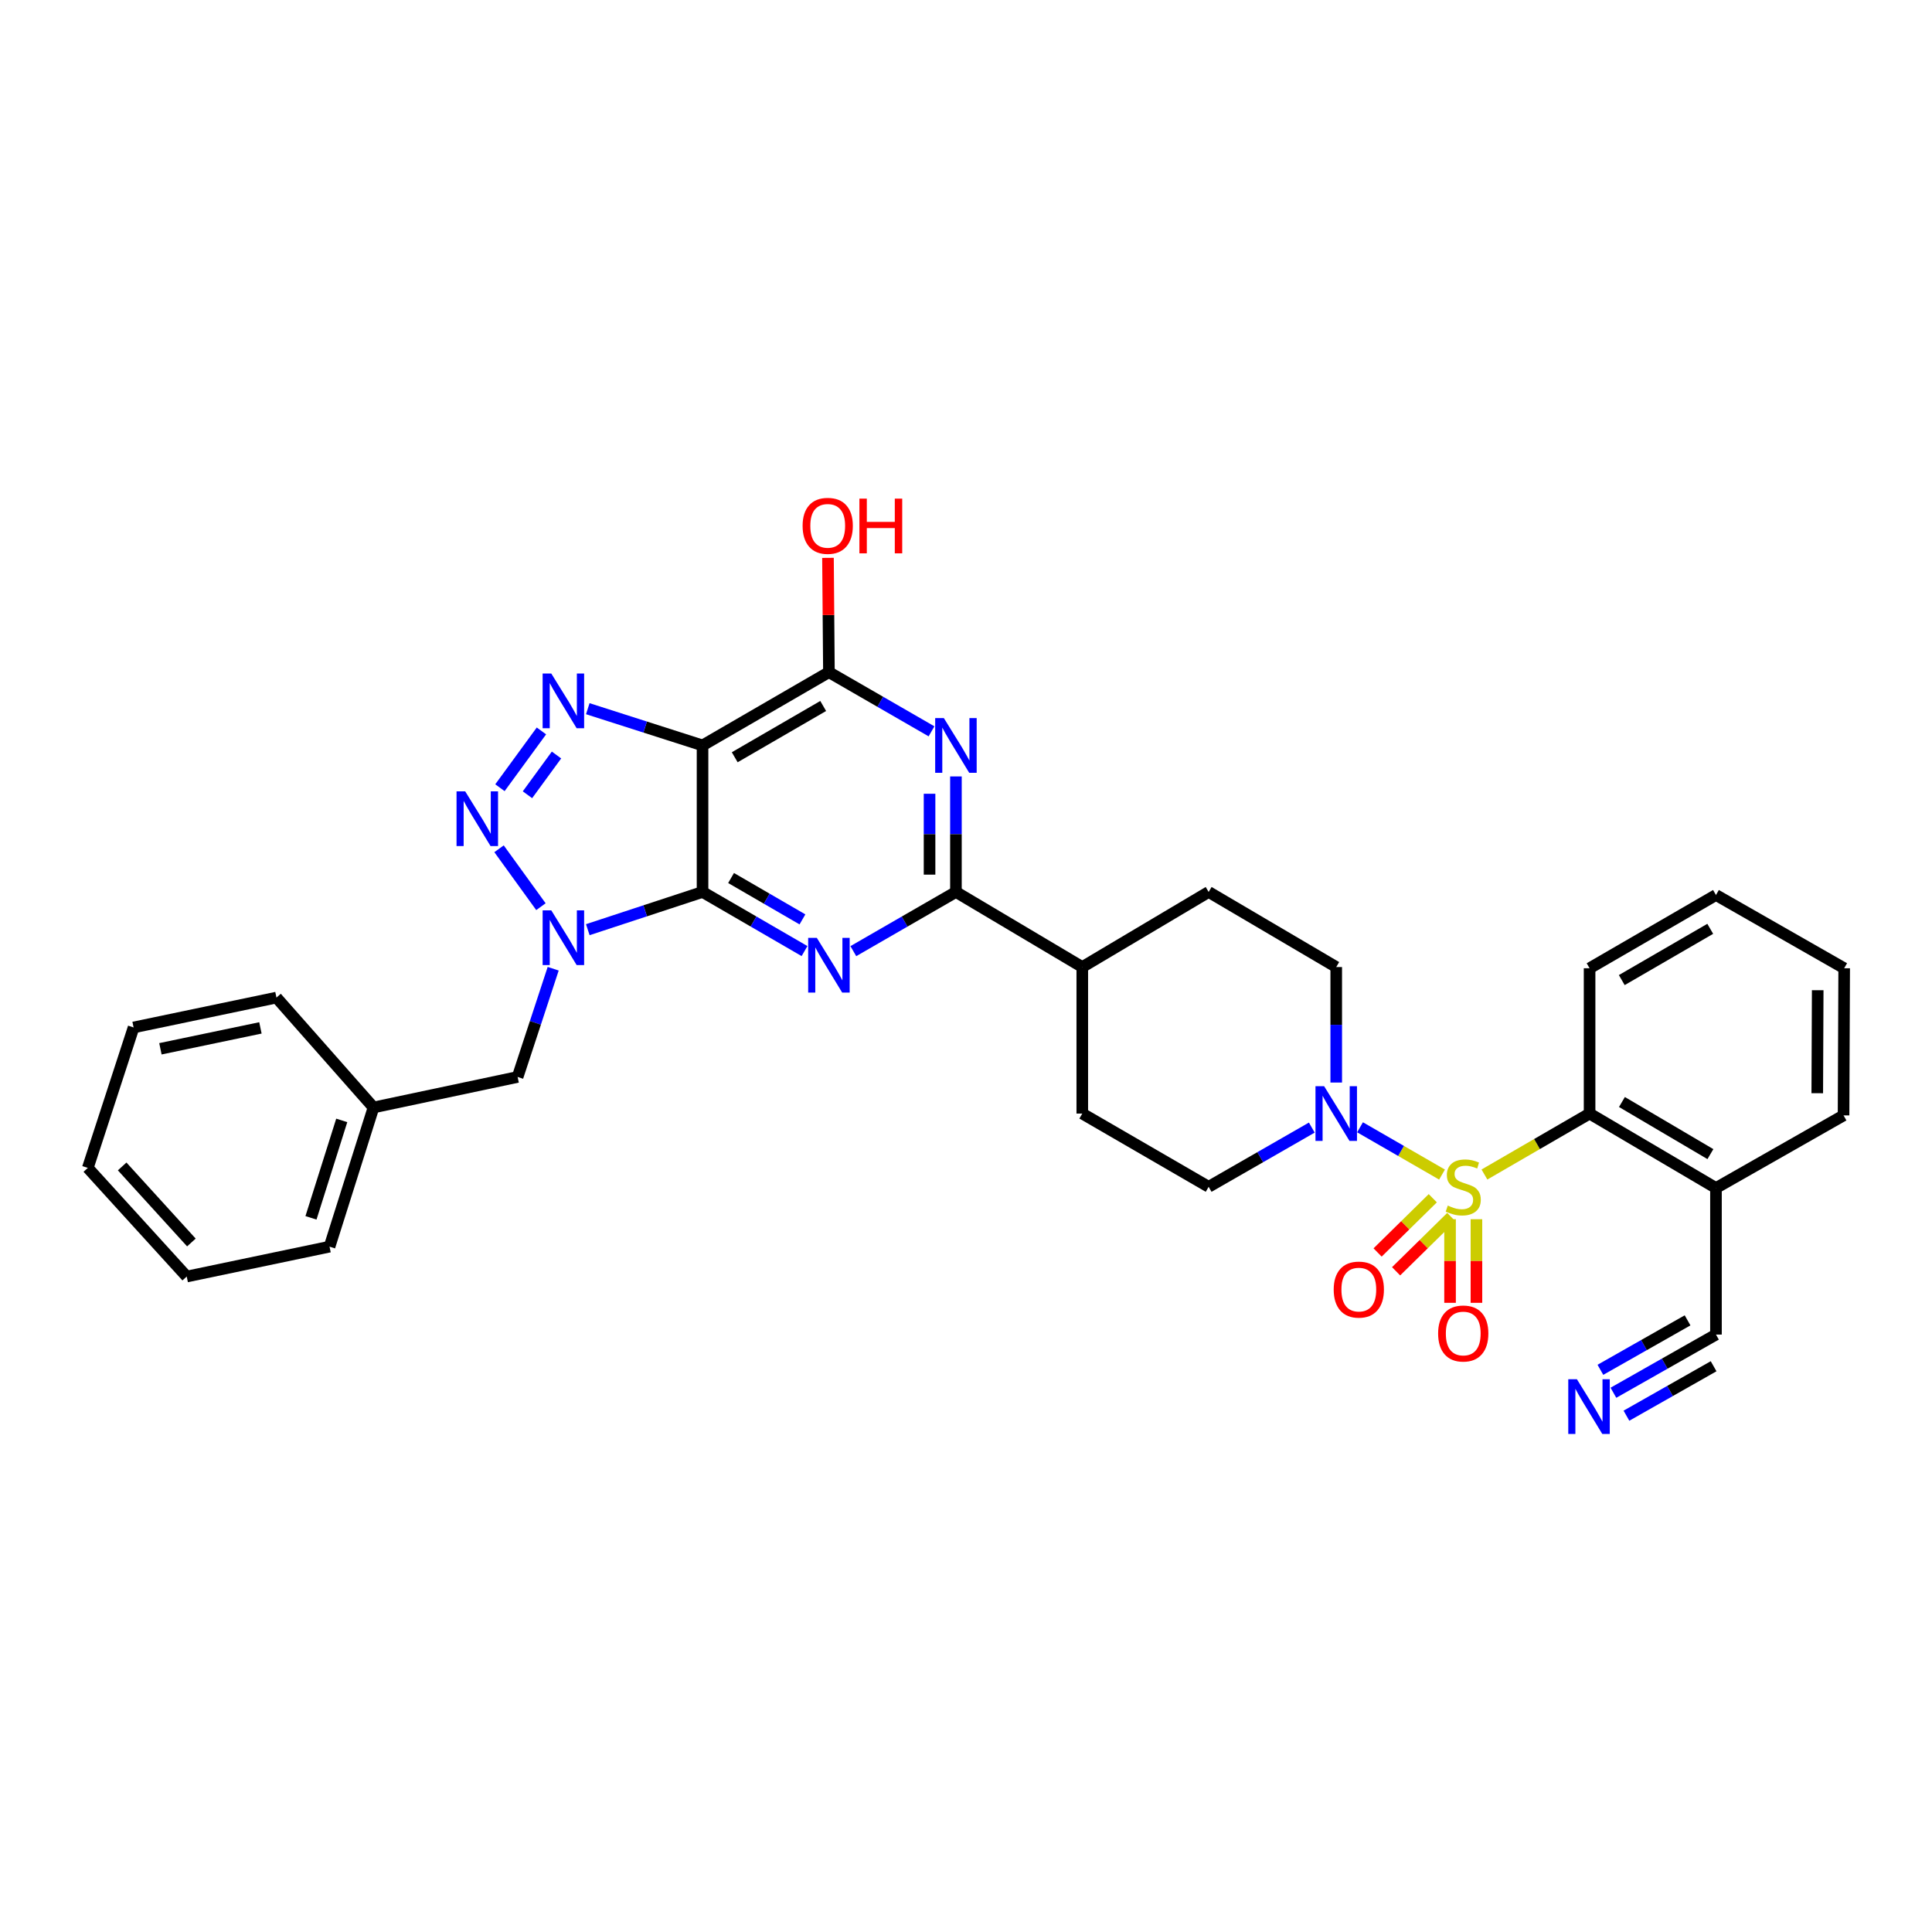 <?xml version='1.0' encoding='iso-8859-1'?>
<svg version='1.1' baseProfile='full'
              xmlns='http://www.w3.org/2000/svg'
                      xmlns:rdkit='http://www.rdkit.org/xml'
                      xmlns:xlink='http://www.w3.org/1999/xlink'
                  xml:space='preserve'
width='1000px' height='1000px' viewBox='0 0 1000 1000'>
<!-- END OF HEADER -->
<rect style='opacity:1.0;fill:#FFFFFF;stroke:none' width='1000' height='1000' x='0' y='0'> </rect>
<path class='bond-9' d='M 746.393,607.958 L 725.172,595.721' style='fill:none;fill-rule:evenodd;stroke:#CCCC00;stroke-width:6px;stroke-linecap:butt;stroke-linejoin:miter;stroke-opacity:1' />
<path class='bond-9' d='M 725.172,595.721 L 703.95,583.484' style='fill:none;fill-rule:evenodd;stroke:#0000FF;stroke-width:6px;stroke-linecap:butt;stroke-linejoin:miter;stroke-opacity:1' />
<path class='bond-10' d='M 768.34,607.929 L 795.555,592.155' style='fill:none;fill-rule:evenodd;stroke:#CCCC00;stroke-width:6px;stroke-linecap:butt;stroke-linejoin:miter;stroke-opacity:1' />
<path class='bond-10' d='M 795.555,592.155 L 822.769,576.38' style='fill:none;fill-rule:evenodd;stroke:#000000;stroke-width:6px;stroke-linecap:butt;stroke-linejoin:miter;stroke-opacity:1' />
<path class='bond-13' d='M 750.543,631.064 L 750.543,652.7' style='fill:none;fill-rule:evenodd;stroke:#CCCC00;stroke-width:6px;stroke-linecap:butt;stroke-linejoin:miter;stroke-opacity:1' />
<path class='bond-13' d='M 750.543,652.7 L 750.543,674.336' style='fill:none;fill-rule:evenodd;stroke:#FF0000;stroke-width:6px;stroke-linecap:butt;stroke-linejoin:miter;stroke-opacity:1' />
<path class='bond-13' d='M 764.198,631.064 L 764.198,652.7' style='fill:none;fill-rule:evenodd;stroke:#CCCC00;stroke-width:6px;stroke-linecap:butt;stroke-linejoin:miter;stroke-opacity:1' />
<path class='bond-13' d='M 764.198,652.7 L 764.198,674.336' style='fill:none;fill-rule:evenodd;stroke:#FF0000;stroke-width:6px;stroke-linecap:butt;stroke-linejoin:miter;stroke-opacity:1' />
<path class='bond-14' d='M 741.61,620.203 L 727.327,634.239' style='fill:none;fill-rule:evenodd;stroke:#CCCC00;stroke-width:6px;stroke-linecap:butt;stroke-linejoin:miter;stroke-opacity:1' />
<path class='bond-14' d='M 727.327,634.239 L 713.044,648.276' style='fill:none;fill-rule:evenodd;stroke:#FF0000;stroke-width:6px;stroke-linecap:butt;stroke-linejoin:miter;stroke-opacity:1' />
<path class='bond-14' d='M 751.181,629.942 L 736.898,643.979' style='fill:none;fill-rule:evenodd;stroke:#CCCC00;stroke-width:6px;stroke-linecap:butt;stroke-linejoin:miter;stroke-opacity:1' />
<path class='bond-14' d='M 736.898,643.979 L 722.615,658.015' style='fill:none;fill-rule:evenodd;stroke:#FF0000;stroke-width:6px;stroke-linecap:butt;stroke-linejoin:miter;stroke-opacity:1' />
<path class='bond-0' d='M 363.634,461.68 L 390.026,476.98' style='fill:none;fill-rule:evenodd;stroke:#000000;stroke-width:6px;stroke-linecap:butt;stroke-linejoin:miter;stroke-opacity:1' />
<path class='bond-0' d='M 390.026,476.98 L 416.418,492.28' style='fill:none;fill-rule:evenodd;stroke:#0000FF;stroke-width:6px;stroke-linecap:butt;stroke-linejoin:miter;stroke-opacity:1' />
<path class='bond-0' d='M 378.4,454.457 L 396.874,465.167' style='fill:none;fill-rule:evenodd;stroke:#000000;stroke-width:6px;stroke-linecap:butt;stroke-linejoin:miter;stroke-opacity:1' />
<path class='bond-0' d='M 396.874,465.167 L 415.349,475.877' style='fill:none;fill-rule:evenodd;stroke:#0000FF;stroke-width:6px;stroke-linecap:butt;stroke-linejoin:miter;stroke-opacity:1' />
<path class='bond-1' d='M 363.634,461.68 L 333.937,471.441' style='fill:none;fill-rule:evenodd;stroke:#000000;stroke-width:6px;stroke-linecap:butt;stroke-linejoin:miter;stroke-opacity:1' />
<path class='bond-1' d='M 333.937,471.441 L 304.241,481.203' style='fill:none;fill-rule:evenodd;stroke:#0000FF;stroke-width:6px;stroke-linecap:butt;stroke-linejoin:miter;stroke-opacity:1' />
<path class='bond-35' d='M 363.634,461.68 L 363.634,385.828' style='fill:none;fill-rule:evenodd;stroke:#000000;stroke-width:6px;stroke-linecap:butt;stroke-linejoin:miter;stroke-opacity:1' />
<path class='bond-4' d='M 279.985,469.295 L 258.306,439.33' style='fill:none;fill-rule:evenodd;stroke:#0000FF;stroke-width:6px;stroke-linecap:butt;stroke-linejoin:miter;stroke-opacity:1' />
<path class='bond-16' d='M 286.327,501.413 L 277.121,529.422' style='fill:none;fill-rule:evenodd;stroke:#0000FF;stroke-width:6px;stroke-linecap:butt;stroke-linejoin:miter;stroke-opacity:1' />
<path class='bond-16' d='M 277.121,529.422 L 267.914,557.43' style='fill:none;fill-rule:evenodd;stroke:#000000;stroke-width:6px;stroke-linecap:butt;stroke-linejoin:miter;stroke-opacity:1' />
<path class='bond-2' d='M 363.634,385.828 L 429.048,347.913' style='fill:none;fill-rule:evenodd;stroke:#000000;stroke-width:6px;stroke-linecap:butt;stroke-linejoin:miter;stroke-opacity:1' />
<path class='bond-2' d='M 380.294,391.954 L 426.083,365.414' style='fill:none;fill-rule:evenodd;stroke:#000000;stroke-width:6px;stroke-linecap:butt;stroke-linejoin:miter;stroke-opacity:1' />
<path class='bond-5' d='M 363.634,385.828 L 333.935,376.322' style='fill:none;fill-rule:evenodd;stroke:#000000;stroke-width:6px;stroke-linecap:butt;stroke-linejoin:miter;stroke-opacity:1' />
<path class='bond-5' d='M 333.935,376.322 L 304.236,366.816' style='fill:none;fill-rule:evenodd;stroke:#0000FF;stroke-width:6px;stroke-linecap:butt;stroke-linejoin:miter;stroke-opacity:1' />
<path class='bond-3' d='M 441.686,492.313 L 468.237,476.996' style='fill:none;fill-rule:evenodd;stroke:#0000FF;stroke-width:6px;stroke-linecap:butt;stroke-linejoin:miter;stroke-opacity:1' />
<path class='bond-3' d='M 468.237,476.996 L 494.788,461.68' style='fill:none;fill-rule:evenodd;stroke:#000000;stroke-width:6px;stroke-linecap:butt;stroke-linejoin:miter;stroke-opacity:1' />
<path class='bond-36' d='M 258.77,407.717 L 280.243,378.325' style='fill:none;fill-rule:evenodd;stroke:#0000FF;stroke-width:6px;stroke-linecap:butt;stroke-linejoin:miter;stroke-opacity:1' />
<path class='bond-36' d='M 273.016,411.363 L 288.048,390.789' style='fill:none;fill-rule:evenodd;stroke:#0000FF;stroke-width:6px;stroke-linecap:butt;stroke-linejoin:miter;stroke-opacity:1' />
<path class='bond-6' d='M 494.788,401.884 L 494.788,431.782' style='fill:none;fill-rule:evenodd;stroke:#0000FF;stroke-width:6px;stroke-linecap:butt;stroke-linejoin:miter;stroke-opacity:1' />
<path class='bond-6' d='M 494.788,431.782 L 494.788,461.68' style='fill:none;fill-rule:evenodd;stroke:#000000;stroke-width:6px;stroke-linecap:butt;stroke-linejoin:miter;stroke-opacity:1' />
<path class='bond-6' d='M 481.134,410.853 L 481.134,431.782' style='fill:none;fill-rule:evenodd;stroke:#0000FF;stroke-width:6px;stroke-linecap:butt;stroke-linejoin:miter;stroke-opacity:1' />
<path class='bond-6' d='M 481.134,431.782 L 481.134,452.711' style='fill:none;fill-rule:evenodd;stroke:#000000;stroke-width:6px;stroke-linecap:butt;stroke-linejoin:miter;stroke-opacity:1' />
<path class='bond-8' d='M 482.151,378.539 L 455.6,363.226' style='fill:none;fill-rule:evenodd;stroke:#0000FF;stroke-width:6px;stroke-linecap:butt;stroke-linejoin:miter;stroke-opacity:1' />
<path class='bond-8' d='M 455.6,363.226 L 429.048,347.913' style='fill:none;fill-rule:evenodd;stroke:#000000;stroke-width:6px;stroke-linecap:butt;stroke-linejoin:miter;stroke-opacity:1' />
<path class='bond-7' d='M 494.788,461.68 L 560.187,500.543' style='fill:none;fill-rule:evenodd;stroke:#000000;stroke-width:6px;stroke-linecap:butt;stroke-linejoin:miter;stroke-opacity:1' />
<path class='bond-22' d='M 429.048,347.913 L 428.805,318.33' style='fill:none;fill-rule:evenodd;stroke:#000000;stroke-width:6px;stroke-linecap:butt;stroke-linejoin:miter;stroke-opacity:1' />
<path class='bond-22' d='M 428.805,318.33 L 428.563,288.746' style='fill:none;fill-rule:evenodd;stroke:#FF0000;stroke-width:6px;stroke-linecap:butt;stroke-linejoin:miter;stroke-opacity:1' />
<path class='bond-18' d='M 691.63,560.324 L 691.63,530.434' style='fill:none;fill-rule:evenodd;stroke:#0000FF;stroke-width:6px;stroke-linecap:butt;stroke-linejoin:miter;stroke-opacity:1' />
<path class='bond-18' d='M 691.63,530.434 L 691.63,500.543' style='fill:none;fill-rule:evenodd;stroke:#000000;stroke-width:6px;stroke-linecap:butt;stroke-linejoin:miter;stroke-opacity:1' />
<path class='bond-19' d='M 678.986,583.638 L 652.29,598.963' style='fill:none;fill-rule:evenodd;stroke:#0000FF;stroke-width:6px;stroke-linecap:butt;stroke-linejoin:miter;stroke-opacity:1' />
<path class='bond-19' d='M 652.29,598.963 L 625.594,614.288' style='fill:none;fill-rule:evenodd;stroke:#000000;stroke-width:6px;stroke-linecap:butt;stroke-linejoin:miter;stroke-opacity:1' />
<path class='bond-12' d='M 822.769,576.38 L 888.183,614.917' style='fill:none;fill-rule:evenodd;stroke:#000000;stroke-width:6px;stroke-linecap:butt;stroke-linejoin:miter;stroke-opacity:1' />
<path class='bond-12' d='M 839.512,570.396 L 885.302,597.372' style='fill:none;fill-rule:evenodd;stroke:#000000;stroke-width:6px;stroke-linecap:butt;stroke-linejoin:miter;stroke-opacity:1' />
<path class='bond-24' d='M 822.769,576.38 L 822.769,501.165' style='fill:none;fill-rule:evenodd;stroke:#000000;stroke-width:6px;stroke-linecap:butt;stroke-linejoin:miter;stroke-opacity:1' />
<path class='bond-11' d='M 835.102,720.889 L 861.643,705.829' style='fill:none;fill-rule:evenodd;stroke:#0000FF;stroke-width:6px;stroke-linecap:butt;stroke-linejoin:miter;stroke-opacity:1' />
<path class='bond-11' d='M 861.643,705.829 L 888.183,690.77' style='fill:none;fill-rule:evenodd;stroke:#000000;stroke-width:6px;stroke-linecap:butt;stroke-linejoin:miter;stroke-opacity:1' />
<path class='bond-11' d='M 841.841,732.765 L 864.4,719.964' style='fill:none;fill-rule:evenodd;stroke:#0000FF;stroke-width:6px;stroke-linecap:butt;stroke-linejoin:miter;stroke-opacity:1' />
<path class='bond-11' d='M 864.4,719.964 L 886.96,707.164' style='fill:none;fill-rule:evenodd;stroke:#000000;stroke-width:6px;stroke-linecap:butt;stroke-linejoin:miter;stroke-opacity:1' />
<path class='bond-11' d='M 828.363,709.013 L 850.923,696.212' style='fill:none;fill-rule:evenodd;stroke:#0000FF;stroke-width:6px;stroke-linecap:butt;stroke-linejoin:miter;stroke-opacity:1' />
<path class='bond-11' d='M 850.923,696.212 L 873.482,683.411' style='fill:none;fill-rule:evenodd;stroke:#000000;stroke-width:6px;stroke-linecap:butt;stroke-linejoin:miter;stroke-opacity:1' />
<path class='bond-15' d='M 888.183,614.917 L 888.183,690.77' style='fill:none;fill-rule:evenodd;stroke:#000000;stroke-width:6px;stroke-linecap:butt;stroke-linejoin:miter;stroke-opacity:1' />
<path class='bond-25' d='M 888.183,614.917 L 954.219,577.329' style='fill:none;fill-rule:evenodd;stroke:#000000;stroke-width:6px;stroke-linecap:butt;stroke-linejoin:miter;stroke-opacity:1' />
<path class='bond-23' d='M 267.914,557.43 L 193.321,573.225' style='fill:none;fill-rule:evenodd;stroke:#000000;stroke-width:6px;stroke-linecap:butt;stroke-linejoin:miter;stroke-opacity:1' />
<path class='bond-17' d='M 560.187,500.543 L 560.187,576.38' style='fill:none;fill-rule:evenodd;stroke:#000000;stroke-width:6px;stroke-linecap:butt;stroke-linejoin:miter;stroke-opacity:1' />
<path class='bond-33' d='M 560.187,500.543 L 625.594,461.68' style='fill:none;fill-rule:evenodd;stroke:#000000;stroke-width:6px;stroke-linecap:butt;stroke-linejoin:miter;stroke-opacity:1' />
<path class='bond-20' d='M 691.63,500.543 L 625.594,461.68' style='fill:none;fill-rule:evenodd;stroke:#000000;stroke-width:6px;stroke-linecap:butt;stroke-linejoin:miter;stroke-opacity:1' />
<path class='bond-21' d='M 625.594,614.288 L 560.187,576.38' style='fill:none;fill-rule:evenodd;stroke:#000000;stroke-width:6px;stroke-linecap:butt;stroke-linejoin:miter;stroke-opacity:1' />
<path class='bond-26' d='M 193.321,573.225 L 170.57,645.269' style='fill:none;fill-rule:evenodd;stroke:#000000;stroke-width:6px;stroke-linecap:butt;stroke-linejoin:miter;stroke-opacity:1' />
<path class='bond-26' d='M 176.887,579.919 L 160.962,630.35' style='fill:none;fill-rule:evenodd;stroke:#000000;stroke-width:6px;stroke-linecap:butt;stroke-linejoin:miter;stroke-opacity:1' />
<path class='bond-27' d='M 193.321,573.225 L 143.094,516.352' style='fill:none;fill-rule:evenodd;stroke:#000000;stroke-width:6px;stroke-linecap:butt;stroke-linejoin:miter;stroke-opacity:1' />
<path class='bond-28' d='M 822.769,501.165 L 888.183,463.258' style='fill:none;fill-rule:evenodd;stroke:#000000;stroke-width:6px;stroke-linecap:butt;stroke-linejoin:miter;stroke-opacity:1' />
<path class='bond-28' d='M 839.428,507.293 L 885.217,480.758' style='fill:none;fill-rule:evenodd;stroke:#000000;stroke-width:6px;stroke-linecap:butt;stroke-linejoin:miter;stroke-opacity:1' />
<path class='bond-34' d='M 954.219,577.329 L 954.545,501.165' style='fill:none;fill-rule:evenodd;stroke:#000000;stroke-width:6px;stroke-linecap:butt;stroke-linejoin:miter;stroke-opacity:1' />
<path class='bond-34' d='M 940.614,565.846 L 940.842,512.531' style='fill:none;fill-rule:evenodd;stroke:#000000;stroke-width:6px;stroke-linecap:butt;stroke-linejoin:miter;stroke-opacity:1' />
<path class='bond-31' d='M 170.57,645.269 L 96.645,660.737' style='fill:none;fill-rule:evenodd;stroke:#000000;stroke-width:6px;stroke-linecap:butt;stroke-linejoin:miter;stroke-opacity:1' />
<path class='bond-30' d='M 143.094,516.352 L 69.146,531.805' style='fill:none;fill-rule:evenodd;stroke:#000000;stroke-width:6px;stroke-linecap:butt;stroke-linejoin:miter;stroke-opacity:1' />
<path class='bond-30' d='M 134.795,532.036 L 83.031,542.853' style='fill:none;fill-rule:evenodd;stroke:#000000;stroke-width:6px;stroke-linecap:butt;stroke-linejoin:miter;stroke-opacity:1' />
<path class='bond-29' d='M 888.183,463.258 L 954.545,501.165' style='fill:none;fill-rule:evenodd;stroke:#000000;stroke-width:6px;stroke-linecap:butt;stroke-linejoin:miter;stroke-opacity:1' />
<path class='bond-32' d='M 69.146,531.805 L 45.455,604.502' style='fill:none;fill-rule:evenodd;stroke:#000000;stroke-width:6px;stroke-linecap:butt;stroke-linejoin:miter;stroke-opacity:1' />
<path class='bond-37' d='M 96.645,660.737 L 45.455,604.502' style='fill:none;fill-rule:evenodd;stroke:#000000;stroke-width:6px;stroke-linecap:butt;stroke-linejoin:miter;stroke-opacity:1' />
<path class='bond-37' d='M 99.064,643.109 L 63.231,603.745' style='fill:none;fill-rule:evenodd;stroke:#000000;stroke-width:6px;stroke-linecap:butt;stroke-linejoin:miter;stroke-opacity:1' />
<path  class='atom-0' d='M 749.37 624.008
Q 749.69 624.128, 751.01 624.688
Q 752.33 625.248, 753.77 625.608
Q 755.25 625.928, 756.69 625.928
Q 759.37 625.928, 760.93 624.648
Q 762.49 623.328, 762.49 621.048
Q 762.49 619.488, 761.69 618.528
Q 760.93 617.568, 759.73 617.048
Q 758.53 616.528, 756.53 615.928
Q 754.01 615.168, 752.49 614.448
Q 751.01 613.728, 749.93 612.208
Q 748.89 610.688, 748.89 608.128
Q 748.89 604.568, 751.29 602.368
Q 753.73 600.168, 758.53 600.168
Q 761.81 600.168, 765.53 601.728
L 764.61 604.808
Q 761.21 603.408, 758.65 603.408
Q 755.89 603.408, 754.37 604.568
Q 752.85 605.688, 752.89 607.648
Q 752.89 609.168, 753.65 610.088
Q 754.45 611.008, 755.57 611.528
Q 756.73 612.048, 758.65 612.648
Q 761.21 613.448, 762.73 614.248
Q 764.25 615.048, 765.33 616.688
Q 766.45 618.288, 766.45 621.048
Q 766.45 624.968, 763.81 627.088
Q 761.21 629.168, 756.85 629.168
Q 754.33 629.168, 752.41 628.608
Q 750.53 628.088, 748.29 627.168
L 749.37 624.008
' fill='#CCCC00'/>
<path  class='atom-2' d='M 285.345 471.196
L 294.625 486.196
Q 295.545 487.676, 297.025 490.356
Q 298.505 493.036, 298.585 493.196
L 298.585 471.196
L 302.345 471.196
L 302.345 499.516
L 298.465 499.516
L 288.505 483.116
Q 287.345 481.196, 286.105 478.996
Q 284.905 476.796, 284.545 476.116
L 284.545 499.516
L 280.865 499.516
L 280.865 471.196
L 285.345 471.196
' fill='#0000FF'/>
<path  class='atom-4' d='M 422.788 485.442
L 432.068 500.442
Q 432.988 501.922, 434.468 504.602
Q 435.948 507.282, 436.028 507.442
L 436.028 485.442
L 439.788 485.442
L 439.788 513.762
L 435.908 513.762
L 425.948 497.362
Q 424.788 495.442, 423.548 493.242
Q 422.348 491.042, 421.988 490.362
L 421.988 513.762
L 418.308 513.762
L 418.308 485.442
L 422.788 485.442
' fill='#0000FF'/>
<path  class='atom-5' d='M 240.785 409.605
L 250.065 424.605
Q 250.985 426.085, 252.465 428.765
Q 253.945 431.445, 254.025 431.605
L 254.025 409.605
L 257.785 409.605
L 257.785 437.925
L 253.905 437.925
L 243.945 421.525
Q 242.785 419.605, 241.545 417.405
Q 240.345 415.205, 239.985 414.525
L 239.985 437.925
L 236.305 437.925
L 236.305 409.605
L 240.785 409.605
' fill='#0000FF'/>
<path  class='atom-6' d='M 285.345 348.614
L 294.625 363.614
Q 295.545 365.094, 297.025 367.774
Q 298.505 370.454, 298.585 370.614
L 298.585 348.614
L 302.345 348.614
L 302.345 376.934
L 298.465 376.934
L 288.505 360.534
Q 287.345 358.614, 286.105 356.414
Q 284.905 354.214, 284.545 353.534
L 284.545 376.934
L 280.865 376.934
L 280.865 348.614
L 285.345 348.614
' fill='#0000FF'/>
<path  class='atom-7' d='M 488.528 371.668
L 497.808 386.668
Q 498.728 388.148, 500.208 390.828
Q 501.688 393.508, 501.768 393.668
L 501.768 371.668
L 505.528 371.668
L 505.528 399.988
L 501.648 399.988
L 491.688 383.588
Q 490.528 381.668, 489.288 379.468
Q 488.088 377.268, 487.728 376.588
L 487.728 399.988
L 484.048 399.988
L 484.048 371.668
L 488.528 371.668
' fill='#0000FF'/>
<path  class='atom-10' d='M 685.37 562.22
L 694.65 577.22
Q 695.57 578.7, 697.05 581.38
Q 698.53 584.06, 698.61 584.22
L 698.61 562.22
L 702.37 562.22
L 702.37 590.54
L 698.49 590.54
L 688.53 574.14
Q 687.37 572.22, 686.13 570.02
Q 684.93 567.82, 684.57 567.14
L 684.57 590.54
L 680.89 590.54
L 680.89 562.22
L 685.37 562.22
' fill='#0000FF'/>
<path  class='atom-12' d='M 816.213 713.895
L 825.493 728.895
Q 826.413 730.375, 827.893 733.055
Q 829.373 735.735, 829.453 735.895
L 829.453 713.895
L 833.213 713.895
L 833.213 742.215
L 829.333 742.215
L 819.373 725.815
Q 818.213 723.895, 816.973 721.695
Q 815.773 719.495, 815.413 718.815
L 815.413 742.215
L 811.733 742.215
L 811.733 713.895
L 816.213 713.895
' fill='#0000FF'/>
<path  class='atom-14' d='M 744.37 690.212
Q 744.37 683.412, 747.73 679.612
Q 751.09 675.812, 757.37 675.812
Q 763.65 675.812, 767.01 679.612
Q 770.37 683.412, 770.37 690.212
Q 770.37 697.092, 766.97 701.012
Q 763.57 704.892, 757.37 704.892
Q 751.13 704.892, 747.73 701.012
Q 744.37 697.132, 744.37 690.212
M 757.37 701.692
Q 761.69 701.692, 764.01 698.812
Q 766.37 695.892, 766.37 690.212
Q 766.37 684.652, 764.01 681.852
Q 761.69 679.012, 757.37 679.012
Q 753.05 679.012, 750.69 681.812
Q 748.37 684.612, 748.37 690.212
Q 748.37 695.932, 750.69 698.812
Q 753.05 701.692, 757.37 701.692
' fill='#FF0000'/>
<path  class='atom-15' d='M 690.32 667.485
Q 690.32 660.685, 693.68 656.885
Q 697.04 653.085, 703.32 653.085
Q 709.6 653.085, 712.96 656.885
Q 716.32 660.685, 716.32 667.485
Q 716.32 674.365, 712.92 678.285
Q 709.52 682.165, 703.32 682.165
Q 697.08 682.165, 693.68 678.285
Q 690.32 674.405, 690.32 667.485
M 703.32 678.965
Q 707.64 678.965, 709.96 676.085
Q 712.32 673.165, 712.32 667.485
Q 712.32 661.925, 709.96 659.125
Q 707.64 656.285, 703.32 656.285
Q 699 656.285, 696.64 659.085
Q 694.32 661.885, 694.32 667.485
Q 694.32 673.205, 696.64 676.085
Q 699 678.965, 703.32 678.965
' fill='#FF0000'/>
<path  class='atom-23' d='M 415.426 272.171
Q 415.426 265.371, 418.786 261.571
Q 422.146 257.771, 428.426 257.771
Q 434.706 257.771, 438.066 261.571
Q 441.426 265.371, 441.426 272.171
Q 441.426 279.051, 438.026 282.971
Q 434.626 286.851, 428.426 286.851
Q 422.186 286.851, 418.786 282.971
Q 415.426 279.091, 415.426 272.171
M 428.426 283.651
Q 432.746 283.651, 435.066 280.771
Q 437.426 277.851, 437.426 272.171
Q 437.426 266.611, 435.066 263.811
Q 432.746 260.971, 428.426 260.971
Q 424.106 260.971, 421.746 263.771
Q 419.426 266.571, 419.426 272.171
Q 419.426 277.891, 421.746 280.771
Q 424.106 283.651, 428.426 283.651
' fill='#FF0000'/>
<path  class='atom-23' d='M 444.826 258.091
L 448.666 258.091
L 448.666 270.131
L 463.146 270.131
L 463.146 258.091
L 466.986 258.091
L 466.986 286.411
L 463.146 286.411
L 463.146 273.331
L 448.666 273.331
L 448.666 286.411
L 444.826 286.411
L 444.826 258.091
' fill='#FF0000'/>
</svg>

